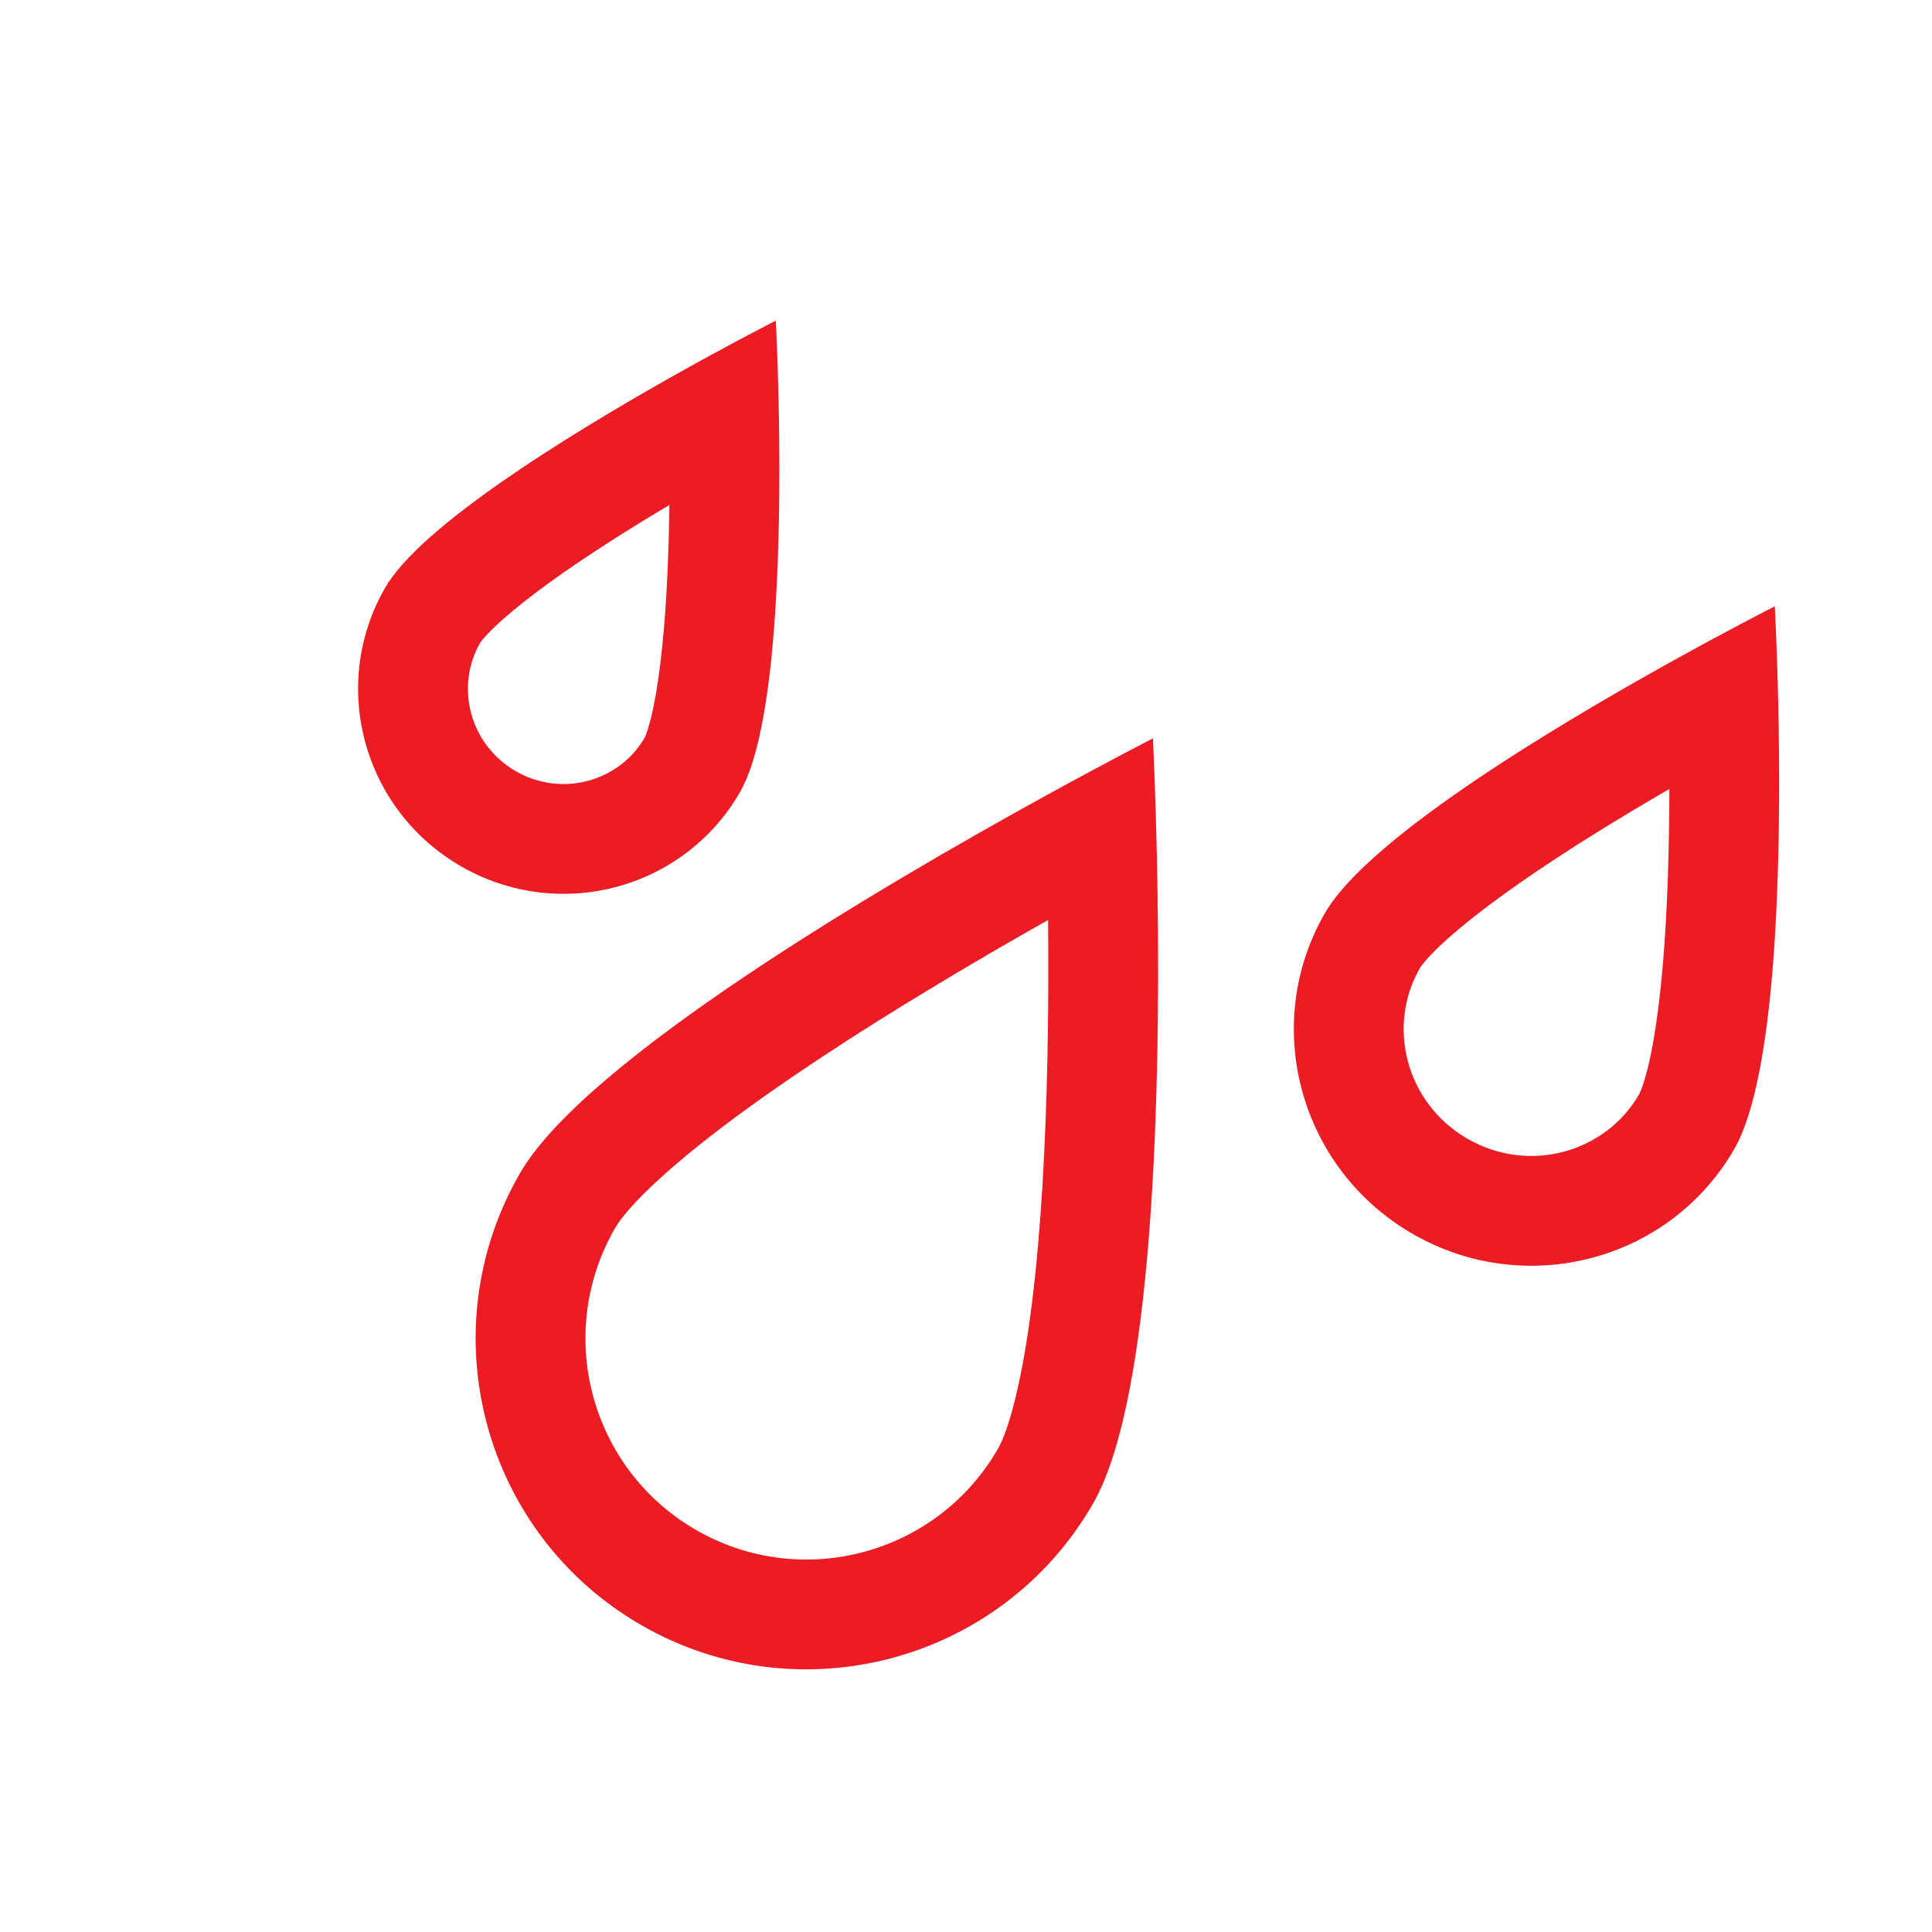 <?xml version="1.0" encoding="UTF-8"?> <svg xmlns="http://www.w3.org/2000/svg" width="32" height="32" viewBox="0 0 32 32" fill="none"> <path fill-rule="evenodd" clip-rule="evenodd" d="M27.616 10.996C28.645 10.423 29.396 10.043 29.396 10.043C29.396 10.043 29.443 10.883 29.461 12.061C29.496 14.318 29.427 17.816 28.723 19.035C27.653 20.889 25.268 21.516 23.396 20.436C21.525 19.355 20.875 16.976 21.946 15.122C22.649 13.903 25.645 12.094 27.616 10.996ZM27.65 13.068C27.44 13.189 27.225 13.316 27.008 13.446C26.169 13.95 25.331 14.49 24.654 14.999C24.316 15.254 24.04 15.484 23.832 15.683C23.729 15.782 23.652 15.864 23.597 15.929C23.57 15.961 23.551 15.987 23.538 16.005C23.525 16.022 23.52 16.031 23.52 16.031L23.52 16.031C22.96 17.002 23.29 18.274 24.305 18.861C25.321 19.447 26.588 19.096 27.149 18.125C27.148 18.127 27.153 18.118 27.162 18.098C27.172 18.077 27.184 18.048 27.198 18.008C27.227 17.928 27.26 17.82 27.294 17.682C27.363 17.402 27.424 17.048 27.475 16.628C27.578 15.787 27.627 14.791 27.643 13.813C27.647 13.56 27.65 13.31 27.65 13.068ZM12.907 7.335C12.896 6.171 12.85 5.311 12.85 5.311C12.85 5.311 12.081 5.701 11.068 6.273C9.362 7.238 6.965 8.72 6.381 9.732C5.45 11.344 6.011 13.411 7.633 14.347C9.255 15.284 11.324 14.736 12.255 13.123C12.839 12.112 12.924 9.294 12.907 7.335ZM11.087 8.364C11.026 8.4 10.964 8.437 10.903 8.474C10.178 8.911 9.458 9.376 8.879 9.813C8.59 10.031 8.358 10.225 8.186 10.39C8.028 10.543 7.967 10.626 7.957 10.64C7.955 10.642 7.955 10.643 7.956 10.641C7.532 11.375 7.78 12.333 8.542 12.773C9.303 13.212 10.257 12.948 10.68 12.214C10.68 12.216 10.68 12.215 10.681 12.213C10.688 12.197 10.73 12.103 10.783 11.889C10.84 11.658 10.892 11.36 10.936 11C11.025 10.281 11.068 9.425 11.084 8.579C11.085 8.507 11.086 8.435 11.087 8.364ZM17.315 13.182C18.378 12.597 19.096 12.23 19.096 12.23C19.096 12.23 19.137 13.035 19.163 14.248C19.227 17.325 19.186 23.03 18.101 24.91C16.588 27.53 13.238 28.427 10.618 26.915C7.998 25.402 7.1 22.052 8.613 19.431C9.698 17.552 14.618 14.665 17.315 13.182ZM17.36 15.238C16.743 15.586 16.061 15.981 15.364 16.404C14.173 17.124 12.97 17.906 11.987 18.65C10.936 19.446 10.365 20.034 10.188 20.34C9.177 22.091 9.777 24.329 11.527 25.34C13.278 26.351 15.516 25.751 16.527 24C16.704 23.694 16.927 22.905 17.091 21.597C17.244 20.374 17.319 18.941 17.348 17.549C17.365 16.735 17.366 15.946 17.36 15.238Z" fill="#ED1C24"></path> </svg> 